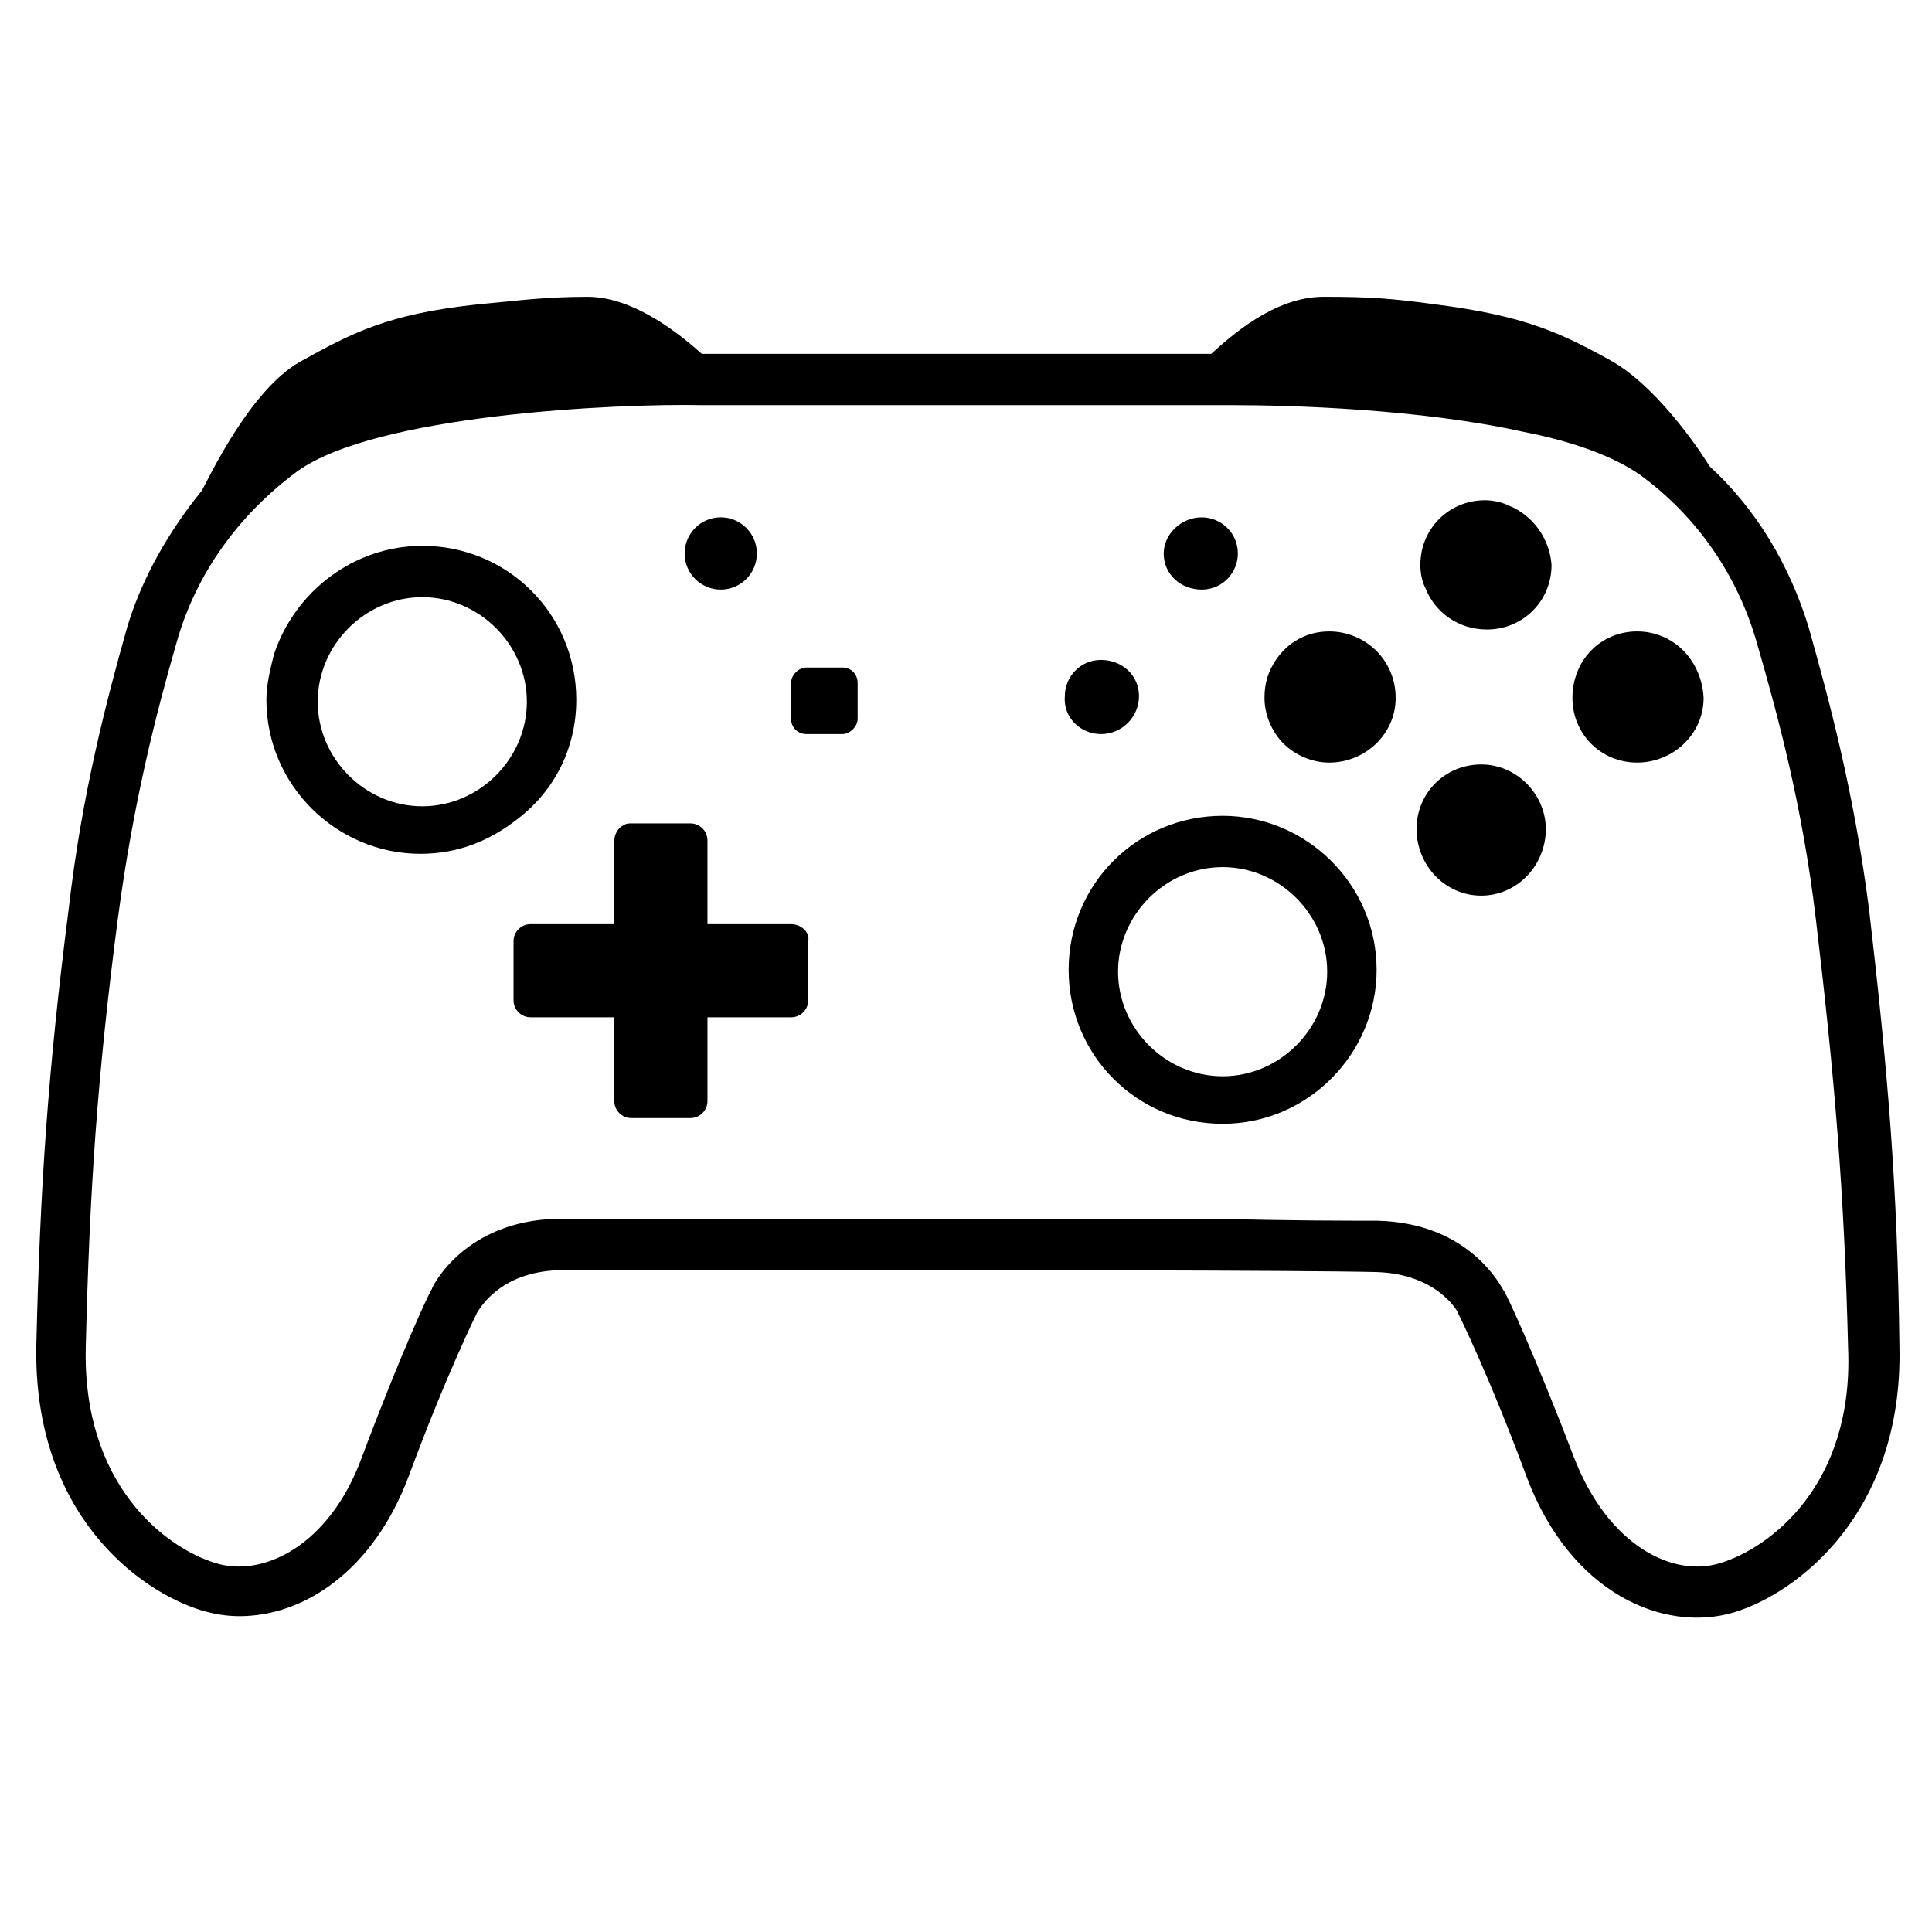 <?xml version="1.0" encoding="UTF-8"?>
<!-- Uploaded to: SVG Find, www.svgrepo.com, Generator: SVG Find Mixer Tools -->
<svg fill="#000000" width="800px" height="800px" version="1.1" viewBox="144 144 512 512" xmlns="http://www.w3.org/2000/svg">
 <g>
  <path d="m577.84 311.33c-9.574 0-17.129 7.559-17.129 17.633 0 9.574 7.559 17.129 17.129 17.129 9.574 0 17.633-7.559 17.633-17.129-0.504-10.074-8.062-17.633-17.633-17.633z"/>
  <path d="m544.09 278.08c-2.016-1.008-4.535-1.512-6.551-1.512-9.574 0-17.129 7.559-17.129 17.129 0 2.519 0.504 4.535 1.512 6.551 2.519 6.047 8.566 10.578 16.121 10.578 9.574 0 17.129-7.559 17.129-17.129-0.504-7.055-5.039-13.102-11.082-15.617z"/>
  <path d="m536.53 346.59c-9.574 0-17.129 7.559-17.129 17.129 0 9.574 7.559 17.633 17.129 17.633 9.574 0 17.129-8.062 17.129-17.633 0-9.066-7.559-17.129-17.129-17.129z"/>
  <path d="m496.23 311.33c-6.047 0-11.082 3.023-14.105 7.559-2.016 3.023-3.023 6.047-3.023 10.078 0 4.535 2.016 9.07 5.039 12.09 3.023 3.023 7.559 5.039 12.09 5.039 9.574 0 17.633-7.559 17.633-17.129 0-10.078-8.062-17.637-17.633-17.637z"/>
  <path d="m462.47 300.25c5.543 0 9.574-4.535 9.574-9.574 0-5.543-4.535-9.574-9.574-9.574-5.543 0-10.078 4.535-10.078 9.574 0 5.543 4.535 9.574 10.078 9.574z"/>
  <path d="m435.77 338.54c5.543 0 10.078-4.535 10.078-10.078s-4.535-9.574-10.078-9.574-9.574 4.535-9.574 9.574c-0.504 5.543 4.031 10.078 9.574 10.078z"/>
  <path d="m468.01 360.2c-22.672 0-40.809 18.137-40.809 40.809 0 22.672 18.137 40.809 40.809 40.809s40.809-18.641 40.809-40.809c0-22.672-18.641-40.809-40.809-40.809zm0 69.02c-15.113 0-27.711-12.594-27.711-27.711 0-15.113 12.594-27.711 27.711-27.711 15.113 0 27.711 12.594 27.711 27.711 0 15.117-12.594 27.711-27.711 27.711z"/>
  <path d="m367.25 320.9h-9.574c-2.016 0-4.031 2.016-4.031 4.031l0.004 9.57c0 2.519 2.016 4.031 4.031 4.031h9.574c2.016 0 4.031-2.016 4.031-4.031v-9.574c-0.004-2.016-1.516-4.027-4.035-4.027z"/>
  <path d="m344.58 290.67c0 5.285-4.285 9.574-9.57 9.574-5.289 0-9.574-4.289-9.574-9.574s4.285-9.574 9.574-9.574c5.285 0 9.57 4.289 9.57 9.574"/>
  <path d="m353.65 388.91h-22.168v-22.168c0-2.519-2.016-4.535-4.535-4.535h-15.617c-0.504 0-1.512 0-2.016 0.504-1.512 0.504-2.519 2.519-2.519 4.031v22.168h-22.168c-2.519 0-4.535 2.016-4.535 4.535v15.617c0 2.519 2.016 4.535 4.535 4.535h22.168v22.168c0 2.519 2.016 4.535 4.535 4.535h15.621c2.519 0 4.535-2.016 4.535-4.535v-22.168h22.168c2.519 0 4.535-2.016 4.535-4.535v-15.617c0.5-2.519-2.019-4.535-4.539-4.535z"/>
  <path d="m296.72 329.46c0-22.672-18.137-40.809-40.809-40.809-18.137 0-33.754 12.09-39.297 28.719-1.008 4.031-2.016 8.062-2.016 12.09 0 22.672 18.641 40.809 40.809 40.809 10.078 0 18.641-3.527 26.199-9.574 9.066-7.051 15.113-18.137 15.113-31.234zm-40.809 28.215c-15.113 0-27.711-12.594-27.711-27.711 0-15.113 12.594-27.711 27.711-27.711 15.113 0 27.711 12.594 27.711 27.711-0.004 15.113-12.598 27.711-27.711 27.711z"/>
  <path d="m639.31 384.88c-4.031-31.234-10.578-55.418-16.121-75.066-5.039-16.121-13.602-30.73-26.199-42.32-0.504-1.008-12.594-20.152-25.695-27.711-13.602-7.559-23.176-12.09-46.855-15.113-11.082-1.512-17.129-2.016-29.223-2.016h-0.504c-13.098 0-24.688 10.578-29.727 15.113l-134.51 0.004h-0.504c-5.039-4.535-17.633-15.113-30.23-15.113-11.586 0-18.137 1.008-29.223 2.016-23.68 2.519-33.25 7.559-46.855 15.113-13.602 7.559-24.688 31.738-26.199 34.258-8.566 10.578-15.617 22.672-19.648 35.77-5.535 19.648-12.086 44.336-15.613 75.066-5.543 43.328-7.559 73.555-8.566 115.37-1.008 44.84 27.207 65.496 43.832 70.535 3.527 1.008 6.551 1.512 10.078 1.512 16.625 0 35.266-11.586 44.84-37.281 10.078-27.207 18.137-43.328 18.137-43.328 0.504-0.504 5.543-10.578 21.664-11.082h107.31s88.672 0 109.33 0.504c16.121 0.504 21.664 10.578 21.664 11.082 0 0 8.062 16.121 18.137 43.328 11.586 30.73 36.273 41.312 54.914 35.77 16.625-5.039 44.84-26.199 43.832-70.535-0.508-42.316-3.023-72.547-8.062-115.88zm-39.297 173.31c-12.594 4.031-29.727-4.535-38.793-27.711-10.578-27.711-18.137-43.832-18.641-44.336-0.504-0.504-8.566-18.137-33.754-18.641-7.559 0-23.68 0-41.312-0.504h-68.52-81.617-25.695c-24.688 0.504-33.25 18.137-33.25 18.641-0.504 0.504-8.062 16.625-18.641 44.84-8.566 23.176-26.199 31.738-38.793 27.711-13.102-4.031-35.27-20.656-34.262-57.434 1.008-41.312 3.023-71.539 8.566-113.86 4.031-30.23 10.078-53.906 15.617-73.051 5.039-17.633 16.121-33.25 31.738-44.84 20.656-15.113 84.641-18.137 107.82-17.633h131.5l8.562-0.004c15.617 0 49.879 1.008 77.082 7.055 13.098 2.519 24.184 6.551 31.234 11.586 15.113 11.082 25.695 26.703 30.73 44.336 5.543 19.145 12.09 43.328 15.617 73.051 5.039 42.32 7.559 72.547 8.566 113.86 1.516 36.277-20.652 52.902-33.75 56.934z"/>
 </g>
</svg>